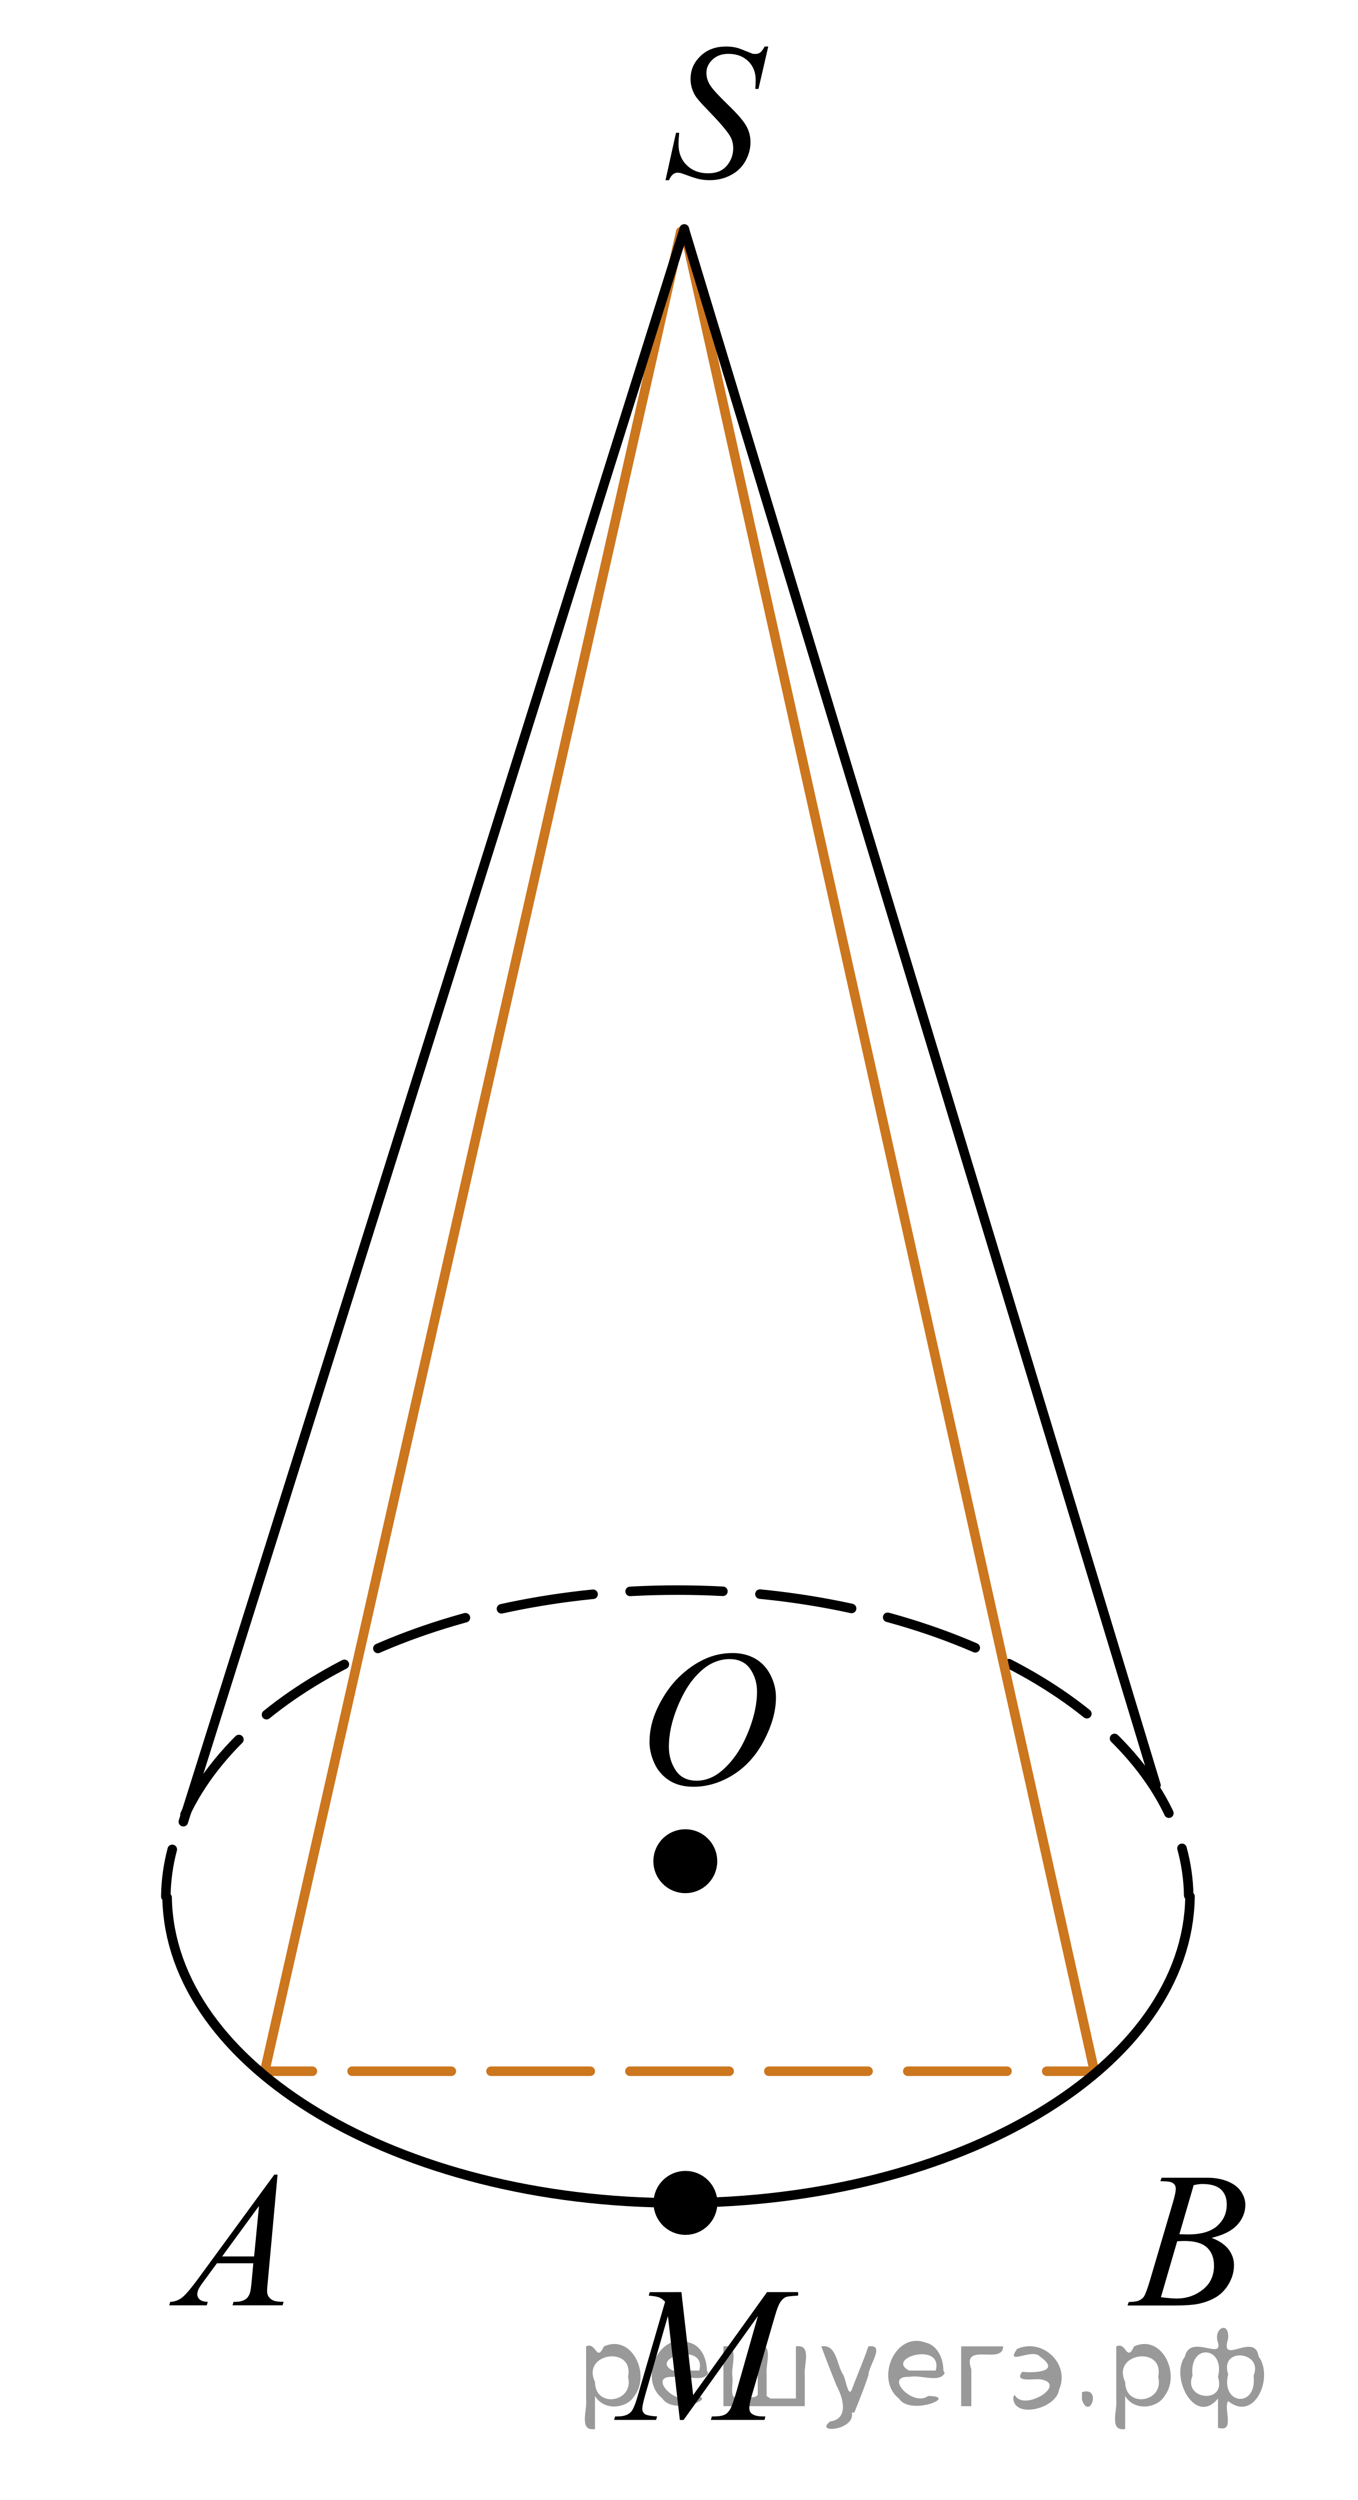 <?xml version="1.0" encoding="utf-8"?>
<!-- Generator: Adobe Illustrator 16.0.0, SVG Export Plug-In . SVG Version: 6.00 Build 0)  -->
<!DOCTYPE svg PUBLIC "-//W3C//DTD SVG 1.1//EN" "http://www.w3.org/Graphics/SVG/1.1/DTD/svg11.dtd">
<svg version="1.1" id="Слой_1" xmlns="http://www.w3.org/2000/svg" xmlns:xlink="http://www.w3.org/1999/xlink" x="0px" y="0px"
	 width="106.813px" height="196.583px" viewBox="0 0 106.813 196.583" enable-background="new 0 0 106.813 196.583"
	 xml:space="preserve">
<g>
	<g>
		<g>
			<g>
				<defs>
					<rect id="SVGID_1_" x="49.494" y="0.151" width="13.731" height="17.94"/>
				</defs>
				<clipPath id="SVGID_2_">
					<use xlink:href="#SVGID_1_"  overflow="visible"/>
				</clipPath>
				<g clip-path="url(#SVGID_2_)">
					<path d="M52.345,14.17l0.826-3.729h0.251c-0.035,0.36-0.054,0.66-0.054,0.896c0,0.678,0.215,1.229,0.646,1.652
						c0.429,0.425,0.992,0.638,1.685,0.638c0.646,0,1.133-0.198,1.468-0.597c0.334-0.397,0.503-0.856,0.503-1.375
						c0-0.337-0.076-0.645-0.229-0.92c-0.23-0.409-0.848-1.132-1.851-2.163c-0.487-0.494-0.801-0.862-0.938-1.104
						c-0.226-0.399-0.338-0.819-0.338-1.261c0-0.701,0.26-1.302,0.782-1.801c0.521-0.499,1.188-0.749,2.006-0.749
						c0.273,0,0.536,0.026,0.781,0.082c0.15,0.028,0.431,0.129,0.834,0.297c0.283,0.112,0.439,0.175,0.472,0.186
						c0.068,0.015,0.146,0.021,0.229,0.021c0.145,0,0.268-0.037,0.369-0.111c0.104-0.073,0.226-0.231,0.36-0.475h0.28l-0.77,3.336
						h-0.25c0.021-0.297,0.028-0.536,0.028-0.72c0-0.599-0.197-1.087-0.59-1.468c-0.396-0.382-0.912-0.571-1.559-0.571
						c-0.513,0-0.928,0.15-1.245,0.452c-0.319,0.303-0.479,0.649-0.479,1.046c0,0.347,0.103,0.677,0.307,0.989
						c0.203,0.314,0.676,0.826,1.409,1.535c0.734,0.709,1.211,1.264,1.428,1.66c0.219,0.397,0.323,0.821,0.323,1.271
						c0,0.51-0.134,1.002-0.398,1.479c-0.271,0.478-0.653,0.848-1.154,1.107c-0.502,0.263-1.05,0.394-1.646,0.394
						c-0.295,0-0.569-0.026-0.824-0.081c-0.258-0.055-0.664-0.188-1.225-0.399c-0.19-0.073-0.353-0.11-0.479-0.11
						c-0.29,0-0.518,0.196-0.681,0.593H52.345L52.345,14.17z"/>
				</g>
			</g>
		</g>
	</g>
</g>
<g>
	<g>
		<path fill="none" stroke="#000000" stroke-width="0.75" stroke-linecap="round" stroke-linejoin="round" d="M13.043,149.124
			c0.014-1.261,0.187-2.498,0.507-3.705"/>
		
			<path fill="none" stroke="#000000" stroke-width="0.75" stroke-linecap="round" stroke-linejoin="round" stroke-dasharray="7.302,2.921" d="
			M14.551,142.68c4.77-10.191,20.307-17.648,38.719-17.648c19.158-0.003,35.211,8.074,39.25,18.908"/>
		<path fill="none" stroke="#000000" stroke-width="0.75" stroke-linecap="round" stroke-linejoin="round" d="M92.969,145.338
			c0.328,1.205,0.508,2.441,0.528,3.701"/>
	</g>
</g>
<g>
	<g>
		
			<line fill="none" stroke="#CC761E" stroke-width="0.75" stroke-linecap="round" stroke-linejoin="round" x1="20.821" y1="162.864" x2="24.571" y2="162.864"/>
		
			<line fill="none" stroke="#CC761E" stroke-width="0.75" stroke-linecap="round" stroke-linejoin="round" stroke-dasharray="7.805,3.122" x1="27.693" y1="162.864" x2="80.768" y2="162.864"/>
		
			<line fill="none" stroke="#CC761E" stroke-width="0.75" stroke-linecap="round" stroke-linejoin="round" x1="82.328" y1="162.864" x2="86.078" y2="162.864"/>
	</g>
</g>
<line fill="none" stroke="#CC761E" stroke-width="0.75" stroke-linecap="round" stroke-linejoin="round" stroke-miterlimit="8" x1="20.821" y1="162.864" x2="53.544" y2="18.216"/>
<line fill="none" stroke="#CC761E" stroke-width="0.75" stroke-linecap="round" stroke-linejoin="round" stroke-miterlimit="8" x1="86.078" y1="162.864" x2="53.821" y2="18.009"/>
<path d="M53.683,145.383c-0.534,0-0.967,0.433-0.967,0.966c0,0.532,0.433,0.968,0.967,0.968c0.533,0,0.965-0.436,0.965-0.968
	C54.647,145.814,54.216,145.383,53.683,145.383L53.683,145.383z"/>
<g>
	<g>
		<g>
			<g>
				<defs>
					<rect id="SVGID_3_" x="10.359" y="167.479" width="15.111" height="16.561"/>
				</defs>
				<clipPath id="SVGID_4_">
					<use xlink:href="#SVGID_3_"  overflow="visible"/>
				</clipPath>
				<g clip-path="url(#SVGID_4_)">
					<path d="M21.832,170.993l-0.763,8.358c-0.037,0.392-0.06,0.646-0.06,0.771c0,0.196,0.037,0.348,0.11,0.453
						c0.094,0.143,0.221,0.248,0.381,0.316c0.159,0.068,0.429,0.104,0.808,0.104l-0.081,0.273H18.29l0.081-0.273h0.17
						c0.316,0,0.58-0.068,0.782-0.207c0.143-0.095,0.253-0.25,0.329-0.469c0.057-0.15,0.105-0.515,0.155-1.082l0.117-1.273h-2.861
						l-1.019,1.388c-0.231,0.313-0.376,0.534-0.438,0.671c-0.06,0.137-0.089,0.266-0.089,0.382c0,0.158,0.063,0.296,0.191,0.407
						c0.128,0.113,0.34,0.176,0.635,0.188l-0.081,0.272H13.31l0.081-0.272c0.364-0.017,0.688-0.139,0.963-0.367
						c0.278-0.229,0.692-0.721,1.243-1.471l5.979-8.168H21.832L21.832,170.993z M20.371,173.459l-2.899,3.967h2.516L20.371,173.459z
						"/>
				</g>
			</g>
		</g>
	</g>
</g>
<g>
	<g>
		<g>
			<g>
				<defs>
					<rect id="SVGID_5_" x="86.061" y="167.48" width="15.111" height="16.56"/>
				</defs>
				<clipPath id="SVGID_6_">
					<use xlink:href="#SVGID_5_"  overflow="visible"/>
				</clipPath>
				<g clip-path="url(#SVGID_6_)">
					<path d="M91.266,171.508l0.104-0.272h3.568c0.603,0,1.138,0.095,1.604,0.28c0.47,0.188,0.82,0.449,1.056,0.785
						c0.233,0.337,0.354,0.691,0.354,1.068c0,0.576-0.208,1.1-0.624,1.565c-0.416,0.465-1.096,0.813-2.032,1.032
						c0.604,0.23,1.05,0.529,1.335,0.904c0.285,0.377,0.428,0.789,0.428,1.236c0,0.5-0.128,0.979-0.384,1.432
						c-0.255,0.455-0.584,0.811-0.984,1.063c-0.398,0.252-0.885,0.438-1.447,0.557c-0.403,0.084-1.033,0.127-1.892,0.127h-3.667
						l0.096-0.275c0.387-0.01,0.646-0.047,0.782-0.109c0.196-0.084,0.337-0.193,0.421-0.333c0.118-0.188,0.275-0.618,0.475-1.29
						l1.793-6.085c0.149-0.515,0.229-0.875,0.229-1.082c0-0.185-0.064-0.327-0.202-0.435c-0.136-0.105-0.393-0.159-0.771-0.159
						C91.418,171.515,91.34,171.513,91.266,171.508z M91.311,180.633c0.531,0.068,0.946,0.104,1.247,0.104
						c0.77,0,1.447-0.23,2.04-0.695s0.889-1.096,0.889-1.892c0-0.606-0.184-1.082-0.55-1.423c-0.366-0.342-0.958-0.514-1.771-0.514
						c-0.157,0-0.353,0.009-0.575,0.021L91.311,180.633z M92.764,175.681c0.319,0.011,0.551,0.017,0.693,0.017
						c1.021,0,1.784-0.226,2.284-0.672c0.499-0.445,0.749-1.007,0.749-1.68c0-0.51-0.153-0.904-0.458-1.188
						c-0.308-0.283-0.792-0.427-1.464-0.427c-0.177,0-0.4,0.028-0.679,0.089L92.764,175.681z"/>
				</g>
			</g>
		</g>
	</g>
</g>
<g>
	<g>
		<g>
			<g>
				<defs>
					<rect id="SVGID_7_" x="48.114" y="126.458" width="16.492" height="17.938"/>
				</defs>
				<clipPath id="SVGID_8_">
					<use xlink:href="#SVGID_7_"  overflow="visible"/>
				</clipPath>
				<g clip-path="url(#SVGID_8_)">
					<path d="M57.628,129.981c0.663,0,1.253,0.146,1.765,0.436s0.912,0.715,1.203,1.281c0.29,0.563,0.437,1.151,0.437,1.76
						c0,1.078-0.313,2.209-0.935,3.394c-0.623,1.185-1.438,2.086-2.438,2.709s-2.043,0.935-3.113,0.935
						c-0.772,0-1.42-0.172-1.938-0.516c-0.52-0.346-0.902-0.797-1.15-1.359c-0.249-0.563-0.373-1.109-0.373-1.639
						c0-0.938,0.227-1.867,0.677-2.783c0.449-0.916,0.986-1.683,1.611-2.298c0.625-0.614,1.292-1.089,2-1.42
						C56.077,130.146,56.83,129.981,57.628,129.981z M57.376,130.456c-0.49,0-0.974,0.123-1.441,0.367
						c-0.468,0.243-0.938,0.645-1.397,1.199c-0.462,0.557-0.877,1.283-1.247,2.184c-0.451,1.105-0.681,2.151-0.681,3.137
						c0,0.701,0.181,1.322,0.539,1.863c0.359,0.541,0.91,0.813,1.653,0.813c0.446,0,0.887-0.109,1.315-0.334
						c0.434-0.225,0.88-0.604,1.35-1.143c0.586-0.678,1.078-1.541,1.477-2.592c0.399-1.051,0.599-2.029,0.599-2.938
						c0-0.674-0.181-1.268-0.538-1.782C58.642,130.713,58.101,130.456,57.376,130.456z"/>
				</g>
			</g>
		</g>
	</g>
</g>
<g>
	<g>
		<g>
			<g>
				<defs>
					<rect id="SVGID_9_" x="46.043" y="176.48" width="20.634" height="16.56"/>
				</defs>
				<clipPath id="SVGID_10_">
					<use xlink:href="#SVGID_9_"  overflow="visible"/>
				</clipPath>
				<g clip-path="url(#SVGID_10_)">
					<path d="M53.596,180.233l0.923,8.096l5.813-8.096h2.444v0.273c-0.53,0.033-0.844,0.068-0.938,0.104
						c-0.162,0.063-0.313,0.191-0.447,0.387c-0.135,0.191-0.281,0.563-0.438,1.11l-1.854,6.375c-0.108,0.37-0.162,0.662-0.162,0.874
						c0,0.191,0.066,0.339,0.199,0.438c0.188,0.146,0.48,0.215,0.887,0.215h0.177l-0.064,0.273h-4.221l0.073-0.273h0.199
						c0.375,0,0.66-0.053,0.855-0.162c0.151-0.078,0.289-0.229,0.41-0.447c0.121-0.221,0.289-0.708,0.506-1.464l1.655-5.826
						l-5.845,8.177h-0.295l-0.938-8.177l-1.788,6.22c-0.15,0.528-0.229,0.885-0.229,1.066c0,0.184,0.066,0.32,0.199,0.419
						s0.455,0.162,0.968,0.194l-0.081,0.273h-3.303l0.082-0.273h0.197c0.486,0,0.842-0.123,1.059-0.369
						c0.157-0.178,0.322-0.563,0.494-1.155l2.18-7.493c-0.162-0.168-0.316-0.281-0.466-0.342c-0.146-0.061-0.421-0.105-0.819-0.143
						l0.073-0.272L53.596,180.233L53.596,180.233z"/>
				</g>
			</g>
		</g>
	</g>
</g>
<g>
	<path d="M53.903,144.211c-1.18,0-2.138,0.953-2.138,2.137c0,1.182,0.958,2.141,2.138,2.141c1.183,0,2.138-0.955,2.138-2.141
		C56.039,145.167,55.084,144.211,53.903,144.211L53.903,144.211z"/>
	<path fill="none" stroke="#000000" stroke-width="0.75" stroke-linecap="round" stroke-linejoin="round" stroke-miterlimit="8" d="
		M53.903,144.211c-1.18,0-2.138,0.953-2.138,2.137c0,1.182,0.958,2.141,2.138,2.141c1.183,0,2.138-0.955,2.138-2.141
		C56.039,145.167,55.084,144.211,53.903,144.211L53.903,144.211z"/>
</g>
<g>
	<path d="M53.916,171.077c-1.182,0-2.14,0.953-2.14,2.137s0.958,2.143,2.14,2.143s2.137-0.957,2.137-2.143
		C56.053,172.034,55.098,171.077,53.916,171.077L53.916,171.077z"/>
	<path fill="none" stroke="#000000" stroke-width="0.75" stroke-linecap="round" stroke-linejoin="round" stroke-miterlimit="8" d="
		M53.916,171.077c-1.182,0-2.14,0.953-2.14,2.137s0.958,2.143,2.14,2.143s2.137-0.957,2.137-2.143
		C56.053,172.034,55.098,171.077,53.916,171.077L53.916,171.077z"/>
</g>
<path fill="none" stroke="#000000" stroke-width="0.75" stroke-linecap="round" stroke-linejoin="round" stroke-miterlimit="8" d="
	M93.599,149.124c-0.144,13.332-18.111,24.094-40.227,24.094c-22.063,0.002-40.01-10.711-40.229-24.01"/>
<line fill="none" stroke="#000000" stroke-width="0.75" stroke-linecap="round" stroke-linejoin="round" stroke-miterlimit="8" x1="53.821" y1="18.009" x2="14.421" y2="143.243"/>
<line fill="none" stroke="#000000" stroke-width="0.75" stroke-linecap="round" stroke-linejoin="round" stroke-miterlimit="8" x1="53.821" y1="18.009" x2="90.922" y2="140.372"/>
<g style="stroke:none;fill:#000;fill-opacity:0.4" > <path d="m 46.8,188.5 c 0,0.8 0,1.6 0,2.5 -1.3,0.2 -0.6,-1.5 -0.7,-2.3 0,-1.4 0,-2.8 0,-4.2 0.8,-0.4 0.8,1.3 1.4,0.0 2.2,-1.0 3.7,2.2 2.4,3.9 -0.6,1.0 -2.4,1.2 -3.1,0.0 z m 2.6,-1.6 c 0.5,-2.5 -3.7,-1.9 -2.6,0.4 0.0,2.1 3.1,1.6 2.6,-0.4 z" /> <path d="m 55.7,186.6 c -0.4,0.8 -1.9,0.1 -2.8,0.3 -2.0,-0.1 0.3,2.4 1.5,1.5 2.5,0.0 -1.4,1.6 -2.3,0.2 -1.9,-1.5 -0.3,-5.3 2.1,-4.4 0.9,0.2 1.4,1.2 1.4,2.2 z m -0.7,-0.2 c 0.6,-2.3 -4.0,-1.0 -2.1,0.0 0.7,0 1.4,-0.0 2.1,-0.0 z" /> <path d="m 60.6,188.6 c 0.6,0 1.3,0 2.0,0 0,-1.3 0,-2.7 0,-4.1 1.3,-0.2 0.6,1.5 0.7,2.3 0,0.8 0,1.6 0,2.4 -2.1,0 -4.2,0 -6.4,0 0,-1.5 0,-3.1 0,-4.7 1.3,-0.2 0.6,1.5 0.7,2.3 0.1,0.5 -0.2,1.6 0.2,1.7 0.5,-0.1 1.6,0.2 1.8,-0.2 0,-1.3 0,-2.6 0,-3.9 1.3,-0.2 0.6,1.5 0.7,2.3 0,0.5 0,1.1 0,1.7 z" /> <path d="m 67.0,189.7 c 0.3,1.4 -3.0,1.7 -1.7,0.7 1.5,-0.2 1.0,-1.9 0.5,-2.8 -0.4,-1.0 -0.8,-2.0 -1.2,-3.1 1.2,-0.2 1.2,1.4 1.7,2.2 0.2,0.2 0.4,1.9 0.7,1.2 0.4,-1.1 0.9,-2.2 1.3,-3.4 1.4,-0.2 0.0,1.5 -0.0,2.3 -0.3,0.9 -0.7,1.9 -1.1,2.9 z" /> <path d="m 74.3,186.6 c -0.4,0.8 -1.9,0.1 -2.8,0.3 -2.0,-0.1 0.3,2.4 1.5,1.5 2.5,0.0 -1.4,1.6 -2.3,0.2 -1.9,-1.5 -0.3,-5.3 2.1,-4.4 0.9,0.2 1.4,1.2 1.4,2.2 z m -0.7,-0.2 c 0.6,-2.3 -4.0,-1.0 -2.1,0.0 0.7,0 1.4,-0.0 2.1,-0.0 z" /> <path d="m 75.6,189.2 c 0,-1.5 0,-3.1 0,-4.7 1.1,0 2.2,0 3.3,0 0.0,1.5 -3.3,-0.4 -2.5,1.8 0,0.9 0,1.9 0,2.9 -0.2,0 -0.5,0 -0.7,0 z" /> <path d="m 79.8,188.3 c 0.7,1.4 4.2,-0.8 2.1,-1.2 -0.5,-0.1 -2.2,0.3 -1.5,-0.6 1.0,0.1 3.1,0.0 1.4,-1.2 -0.6,-0.7 -2.8,0.8 -1.8,-0.6 2.0,-0.9 4.2,1.2 3.3,3.2 -0.2,1.5 -3.5,2.3 -3.6,0.7 l 0,-0.1 0,-0.0 0,0 z" /> <path d="m 85.1,188.1 c 1.6,-0.5 0.6,2.3 -0.0,0.6 -0.0,-0.2 0.0,-0.4 0.0,-0.6 z" /> <path d="m 88.5,188.5 c 0,0.8 0,1.6 0,2.5 -1.3,0.2 -0.6,-1.5 -0.7,-2.3 0,-1.4 0,-2.8 0,-4.2 0.8,-0.4 0.8,1.3 1.4,0.0 2.2,-1.0 3.7,2.2 2.4,3.9 -0.6,1.0 -2.4,1.2 -3.1,0.0 z m 2.6,-1.6 c 0.5,-2.5 -3.7,-1.9 -2.6,0.4 0.0,2.1 3.1,1.6 2.6,-0.4 z" /> <path d="m 93.8,186.8 c -0.8,1.9 2.7,2.3 2.0,0.1 0.6,-2.4 -2.3,-2.7 -2.0,-0.1 z m 2.0,4.2 c 0,-0.8 0,-1.6 0,-2.4 -1.8,2.2 -3.8,-1.7 -2.6,-3.3 0.4,-1.8 3.0,0.3 2.6,-1.1 -0.4,-1.1 0.9,-1.8 0.8,-0.3 -0.7,2.2 2.1,-0.6 2.4,1.4 1.2,1.6 -0.3,5.2 -2.4,3.5 -0.4,0.6 0.6,2.5 -0.8,2.1 z m 2.8,-4.2 c 0.8,-1.9 -2.7,-2.3 -2.0,-0.1 -0.6,2.4 2.3,2.7 2.0,0.1 z" /> </g></svg>

<!--File created and owned by https://sdamgia.ru. Copying is prohibited. All rights reserved.-->
